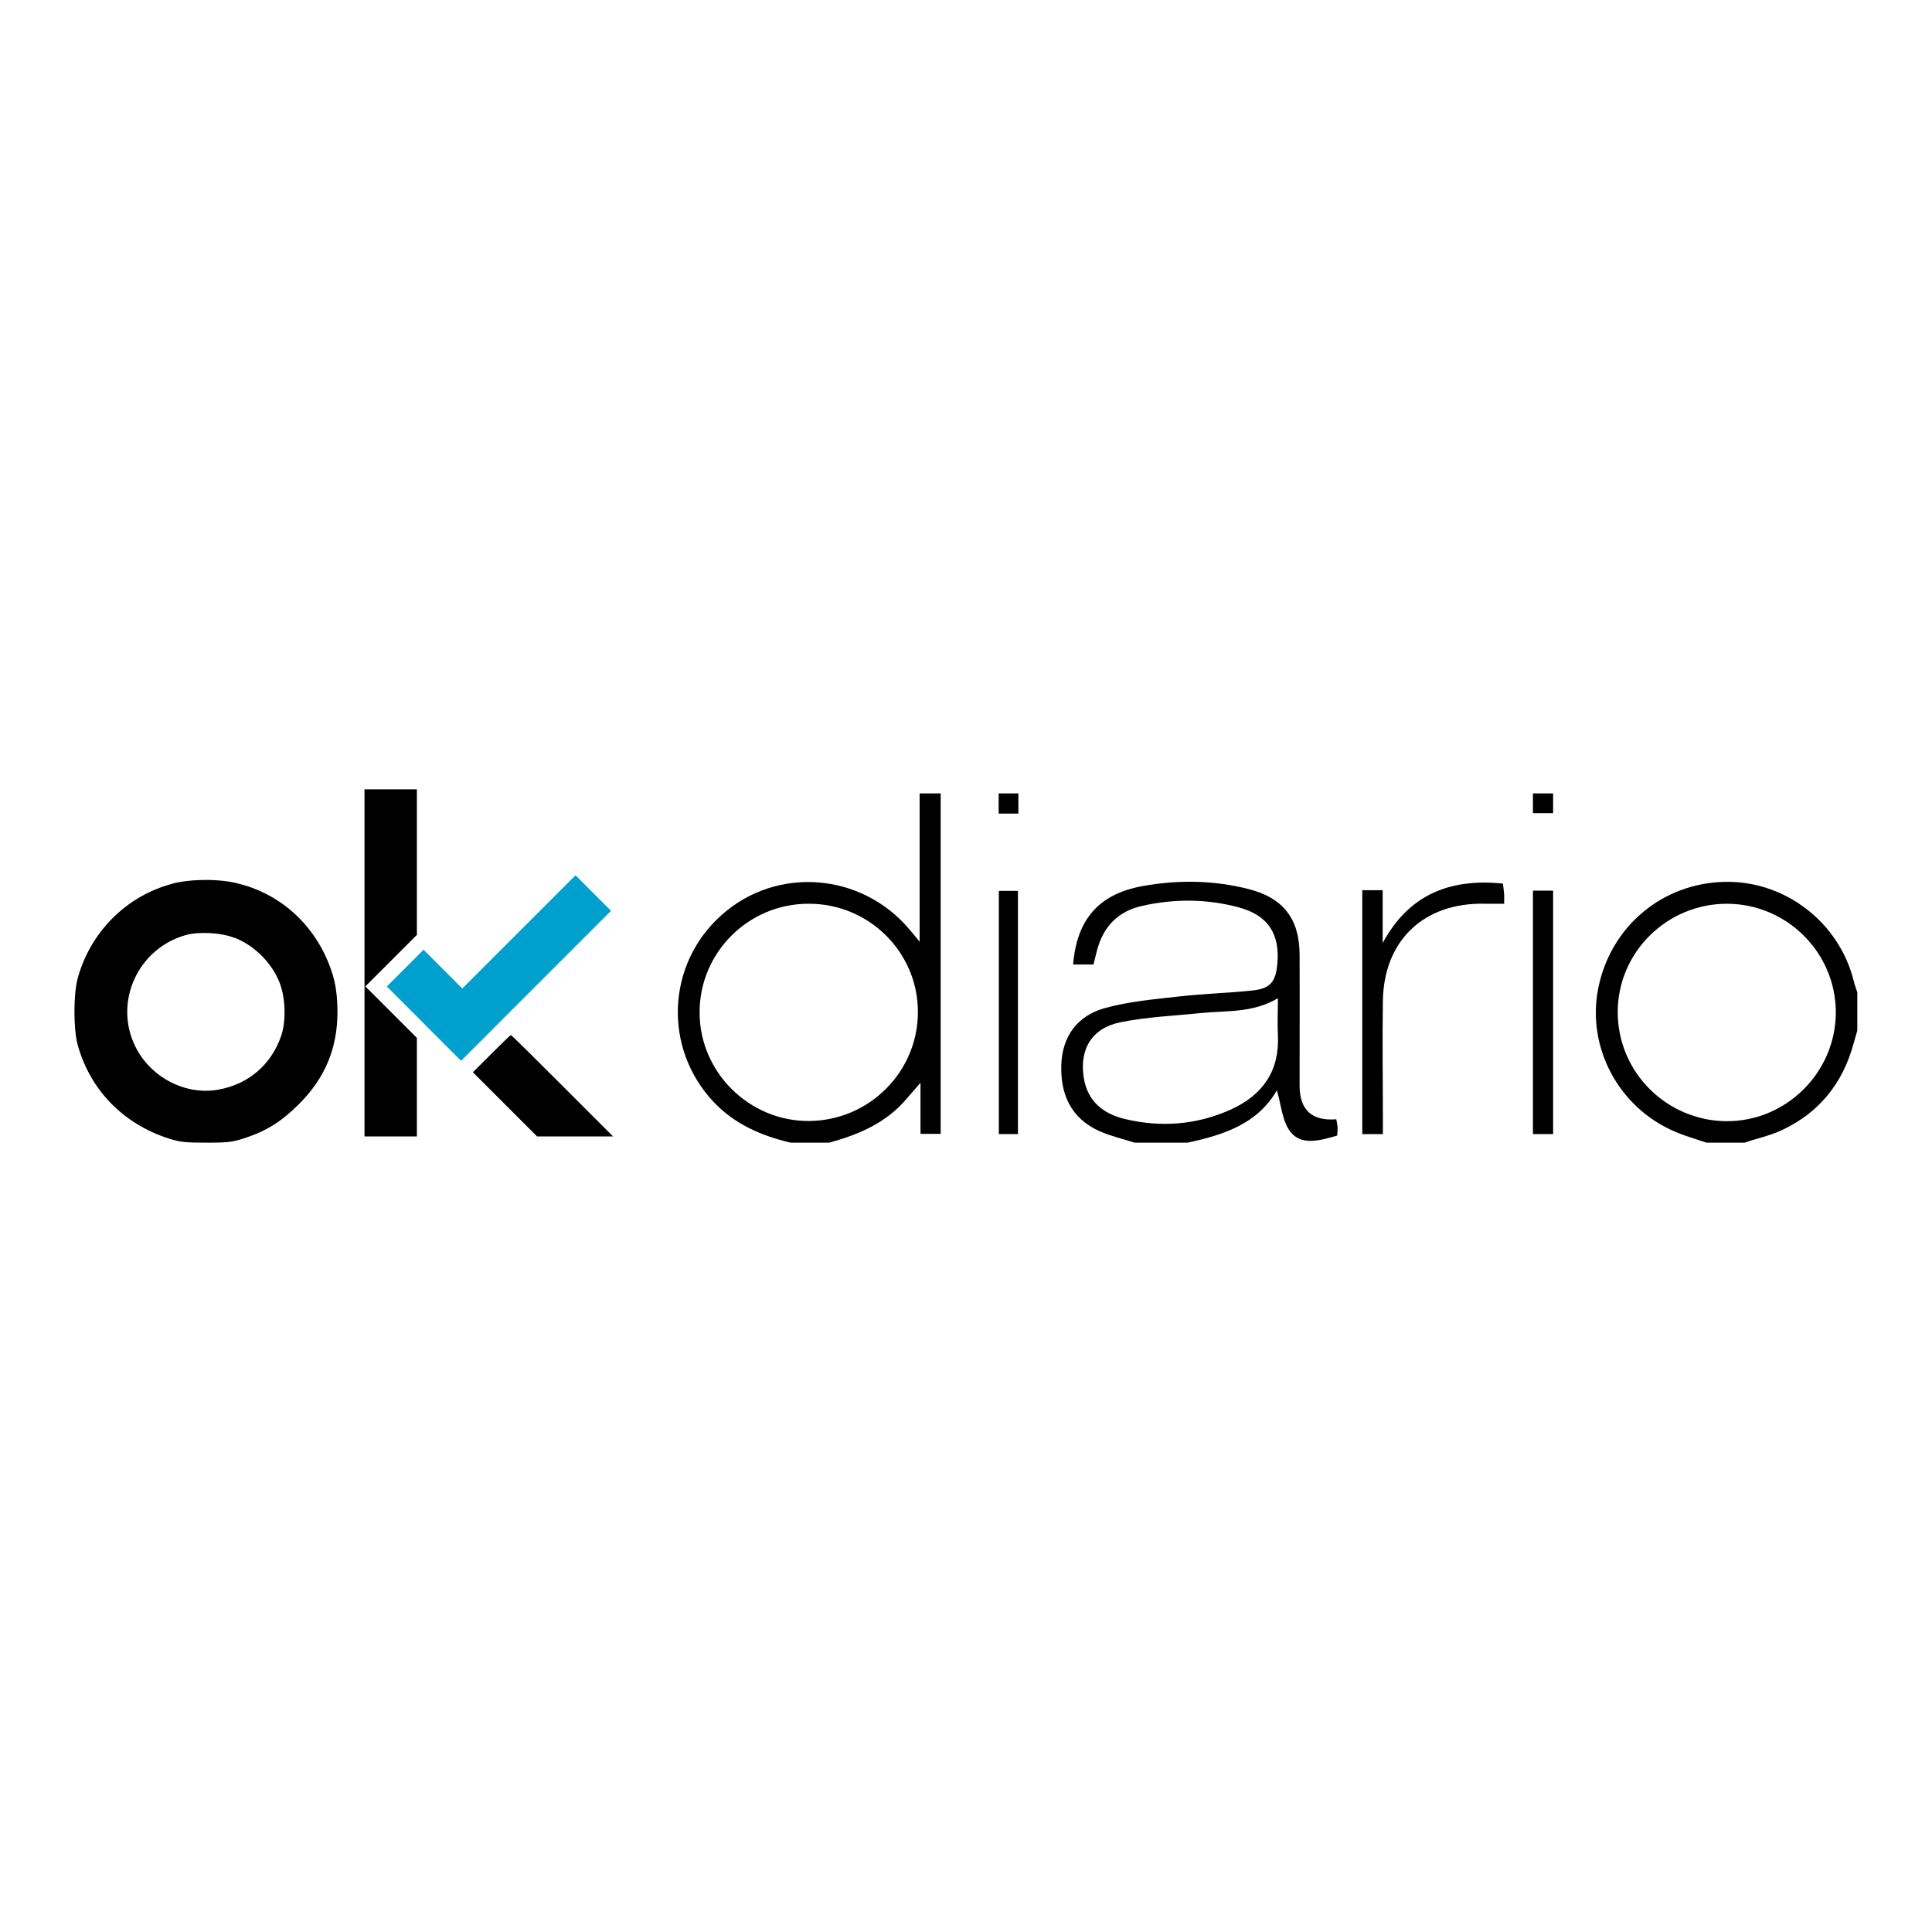 <?xml version="1.0" encoding="UTF-8"?><svg id="uuid-765d9aa3-6414-47ac-b954-b503711c79e4" xmlns="http://www.w3.org/2000/svg" viewBox="0 0 90 90"><defs><style>.uuid-c2226081-07b1-4096-aff7-389328525725{fill:#000;}.uuid-c2226081-07b1-4096-aff7-389328525725,.uuid-0fa3543b-4207-4b0b-b4c5-df6bdb15c344{stroke-width:0px;}.uuid-0fa3543b-4207-4b0b-b4c5-df6bdb15c344{fill:#00a0ce;}</style></defs><path class="uuid-c2226081-07b1-4096-aff7-389328525725" d="M36.83,53.23c-1.36-.32-2.61-.86-3.59-1.9-2.36-2.51-2.19-6.43.38-8.71,2.56-2.28,6.5-1.98,8.74.67.13.15.25.3.48.58v-6.91h.98v15.86h-.94v-2.38c-.36.41-.6.7-.85.97-.93.98-2.13,1.47-3.4,1.82h-1.79ZM37.66,42.1c-2.8,0-5.08,2.28-5.07,5.07,0,2.78,2.32,5.07,5.1,5.05,2.8-.02,5.07-2.29,5.07-5.08,0-2.79-2.29-5.05-5.09-5.04Z"/><path class="uuid-c2226081-07b1-4096-aff7-389328525725" d="M52.85,53.23c-.54-.18-1.1-.3-1.62-.53-1.34-.6-1.84-1.72-1.79-3.11.05-1.34.77-2.28,2.03-2.63,1.12-.31,2.3-.41,3.45-.54,1.14-.13,2.29-.16,3.44-.28.81-.09,1.06-.4,1.14-1.2.14-1.42-.42-2.3-1.79-2.67-1.49-.4-3-.41-4.51-.07-1.11.25-1.8.96-2.09,2.05-.06.22-.11.43-.17.68h-.95c.17-2.1,1.2-3.28,3.22-3.65,1.65-.3,3.3-.28,4.93.13,1.64.41,2.39,1.39,2.4,3.05.01,2.03,0,4.07,0,6.1q0,1.72,1.71,1.58c.02.12.05.24.06.37,0,.11,0,.22-.02.39-.74.21-1.6.48-2.13-.12-.43-.48-.47-1.31-.68-1.99-.88,1.55-2.47,2.08-4.16,2.44h-2.49ZM59.53,46.5c-1.17.7-2.4.57-3.57.69-1.25.13-2.53.18-3.76.43-1.35.27-1.93,1.27-1.71,2.61.18,1.08.91,1.66,1.92,1.9,1.68.4,3.34.27,4.92-.44,1.48-.67,2.28-1.79,2.2-3.46-.03-.55,0-1.09,0-1.73Z"/><path class="uuid-c2226081-07b1-4096-aff7-389328525725" d="M79.49,53.23c-.49-.17-1-.31-1.48-.52-2.61-1.12-4.1-3.92-3.56-6.66.57-2.89,2.99-4.92,5.92-4.97,2.8-.05,5.32,1.9,5.99,4.64.04.17.11.34.16.51v1.78c-.06.2-.11.39-.17.59-.5,1.85-1.59,3.22-3.33,4.04-.55.26-1.17.39-1.75.59-.6,0-1.2,0-1.79,0ZM80.45,42.1c-2.8,0-5.09,2.26-5.09,5.05,0,2.79,2.27,5.06,5.07,5.08,2.78.01,5.08-2.27,5.09-5.06,0-2.79-2.27-5.06-5.07-5.07Z"/><path class="uuid-c2226081-07b1-4096-aff7-389328525725" d="M64.42,52.83h-.96v-11.36h.95v2.46c1.22-2.26,3.13-3.02,5.6-2.77.03.21.05.36.06.51,0,.13,0,.27,0,.43-.31,0-.6,0-.89,0-2.83-.07-4.71,1.69-4.76,4.51-.03,1.82,0,3.65,0,5.48,0,.22,0,.45,0,.75Z"/><path class="uuid-c2226081-07b1-4096-aff7-389328525725" d="M72.35,52.83h-.94v-11.34h.94v11.34Z"/><path class="uuid-c2226081-07b1-4096-aff7-389328525725" d="M47.42,52.83h-.89v-11.33h.89v11.33Z"/><path class="uuid-c2226081-07b1-4096-aff7-389328525725" d="M71.41,37.88v-.92h.94v.92h-.94Z"/><path class="uuid-c2226081-07b1-4096-aff7-389328525725" d="M46.52,36.96h.92v.94h-.92v-.94Z"/><g id="uuid-b9a2dccb-67e9-487e-9f11-242f5ea41421"><path id="uuid-2ecfe577-113d-4c45-8cd2-41ab5c7f776f" class="uuid-c2226081-07b1-4096-aff7-389328525725" d="M16.98,44.86v8.08h2.44v-4.59l-1.2-1.2-1.2-1.2,1.2-1.2,1.2-1.2v-6.78h-2.44v8.08Z"/><path id="uuid-f10ed706-0de1-4158-b49e-0d8d13c8bfab" class="uuid-c2226081-07b1-4096-aff7-389328525725" d="M8.06,41.16c-2.17.56-3.87,2.27-4.45,4.45-.19.75-.19,2.29,0,3.03.57,2.12,2.13,3.72,4.26,4.4.54.17.8.19,1.77.19.99,0,1.22-.03,1.81-.23.99-.33,1.68-.77,2.48-1.57,1.21-1.21,1.79-2.59,1.79-4.29,0-1.08-.17-1.81-.62-2.74-.81-1.63-2.23-2.8-4-3.24-.87-.23-2.2-.22-3.06,0ZM10.92,43.68c.93.36,1.75,1.18,2.11,2.11.27.7.3,1.75.08,2.43-.46,1.37-1.53,2.29-2.94,2.54-1.53.28-3.17-.58-3.87-2.02-1.01-2.06.12-4.55,2.35-5.18.61-.17,1.66-.12,2.27.13Z"/><path id="uuid-b3741b0d-35d3-481c-aa91-760e3f28f9d5" class="uuid-c2226081-07b1-4096-aff7-389328525725" d="M22.89,49.09l-.86.86,1.5,1.5,1.49,1.49h3.54l-2.36-2.36c-1.3-1.3-2.37-2.36-2.4-2.36s-.43.39-.91.87Z"/></g><g id="uuid-db0497e5-f2f8-4b29-a053-636d22396a23"><rect id="uuid-ee41f8f9-b3e3-4138-b423-9105bb887212" class="uuid-0fa3543b-4207-4b0b-b4c5-df6bdb15c344" x="19.21" y="43.92" width="9.87" height="2.34" transform="translate(-24.81 30.28) rotate(-45)"/><rect id="uuid-0d7c7bbf-9dbe-4544-9f1b-093848b07b35" class="uuid-0fa3543b-4207-4b0b-b4c5-df6bdb15c344" x="19.4" y="44.38" width="2.42" height="4.88" transform="translate(-27.08 28.29) rotate(-45)"/></g></svg>